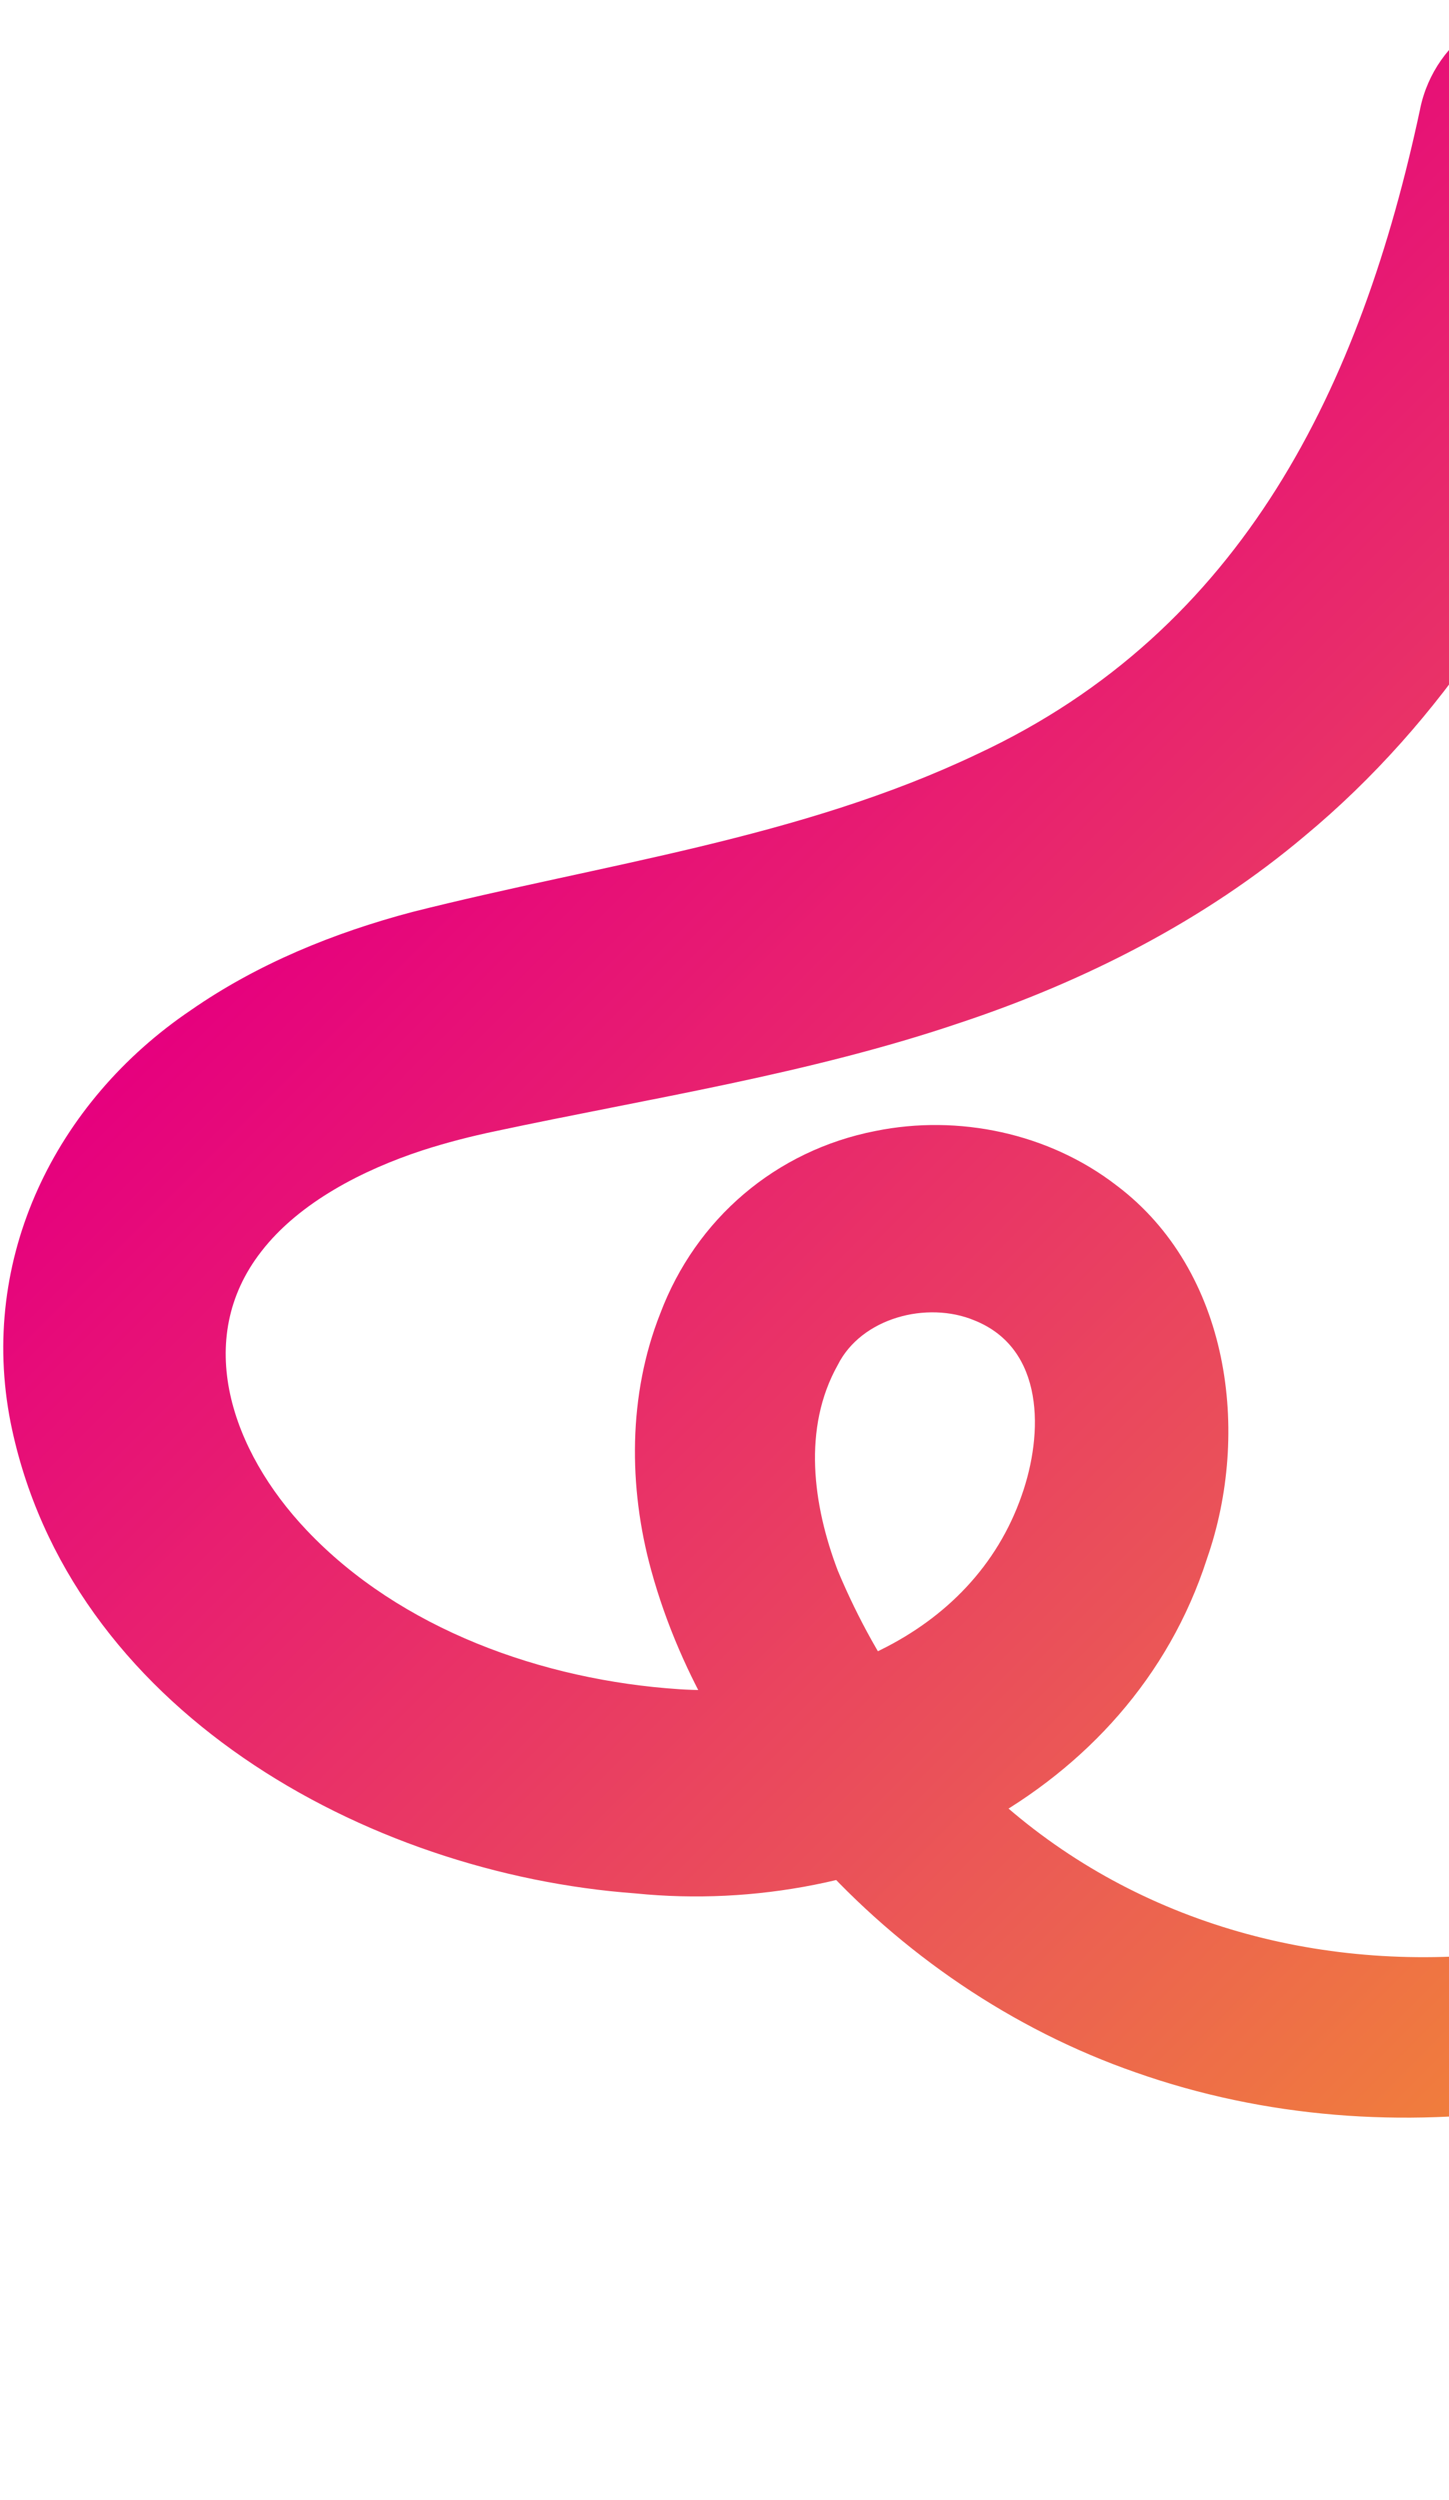 <svg width="189" height="326" viewBox="0 0 189 326" fill="none" xmlns="http://www.w3.org/2000/svg">
<path d="M185.236 14.201C177.528 50.303 162.191 82.166 127.437 98.341C104.33 109.339 78.678 112.64 53.776 118.918C43.576 121.616 33.597 125.671 24.891 131.724C7.252 143.645 -2.845 164.094 1.385 185.497C8.907 222.813 47.711 244.327 82.905 246.892C113.963 250.043 147.446 234.252 157.429 203.252C163.174 186.814 160.431 165.726 145.651 154.587C136.776 147.733 124.982 145.286 114.2 147.473C101.202 150.012 90.771 158.91 86.106 171.31C81.93 181.875 81.951 193.9 84.93 204.723C88.781 218.788 96.615 231.318 106.179 242.053C117.508 254.707 132.05 264.642 148.131 270.232C181.866 282.124 220.426 275.399 249.608 255.816C256.283 251.417 262.433 246.11 267.36 239.713C270.709 235.28 273.475 230.22 274.996 224.854C277.784 215.406 276.771 204.365 270.464 196.494C256.757 179.782 229.627 187.365 219.186 203.73C208.368 219.674 208.586 240.419 215.068 257.948C218.942 268.468 225.161 278.014 232.56 286.254C246.884 302.125 264.731 313.478 282.599 324.262C286.142 326.392 290.734 325.251 292.853 321.716C294.953 318.218 293.847 313.686 290.402 311.529C266.705 296.365 240.746 279.726 230.843 252.319C226.793 240.586 226.058 226.461 232.601 215.607C234.514 212.439 236.777 209.881 240.029 208.062C244.266 205.698 249.387 204.45 253.61 206.187C256.973 207.645 257.788 211.706 257.617 215.14C257.466 217.029 257.02 218.89 256.382 220.676C256.203 221.097 255.752 222.103 255.587 222.511L255.256 223.119L254.604 224.336C249.898 232.107 242.19 237.548 234.396 242.026C188.634 268.061 130.501 255.463 109.284 204.819C106.021 196.252 104.659 186.214 109.27 177.99C112.357 171.829 120.928 169.595 127.117 172.18C136.263 175.851 136.126 186.912 133.256 195.017C130.073 204.151 123.423 210.926 114.827 215.157C106.814 219.209 97.571 220.852 88.586 220.265C70.731 219.083 52.164 212.412 39.965 199.498C30.227 189.214 25.132 174.664 34.087 163.182C39.036 156.772 47.399 152.514 55.154 149.983C58.224 148.992 61.433 148.167 64.607 147.504C84.658 143.217 105.503 140.064 125.315 133.338C141.457 127.969 157.126 120.034 170.218 108.976C179.137 101.571 186.99 92.689 193.422 83.084C206.018 64.384 213.599 43.199 218.698 21.689C220.878 12.482 215.183 3.236 205.968 1.034C196.592 -1.223 187.174 4.762 185.232 14.197L185.236 14.201Z" fill="url(#paint0_linear_115_2854)"/>
<defs>
<linearGradient id="paint0_linear_115_2854" x1="79.809" y1="75.275" x2="309.71" y2="305.176" gradientUnits="userSpaceOnUse">
<stop stop-color="#E6007E"/>
<stop offset="0.5" stop-color="#EB5E53"/>
<stop offset="1" stop-color="#FAB712"/>
</linearGradient>
</defs>
</svg>
